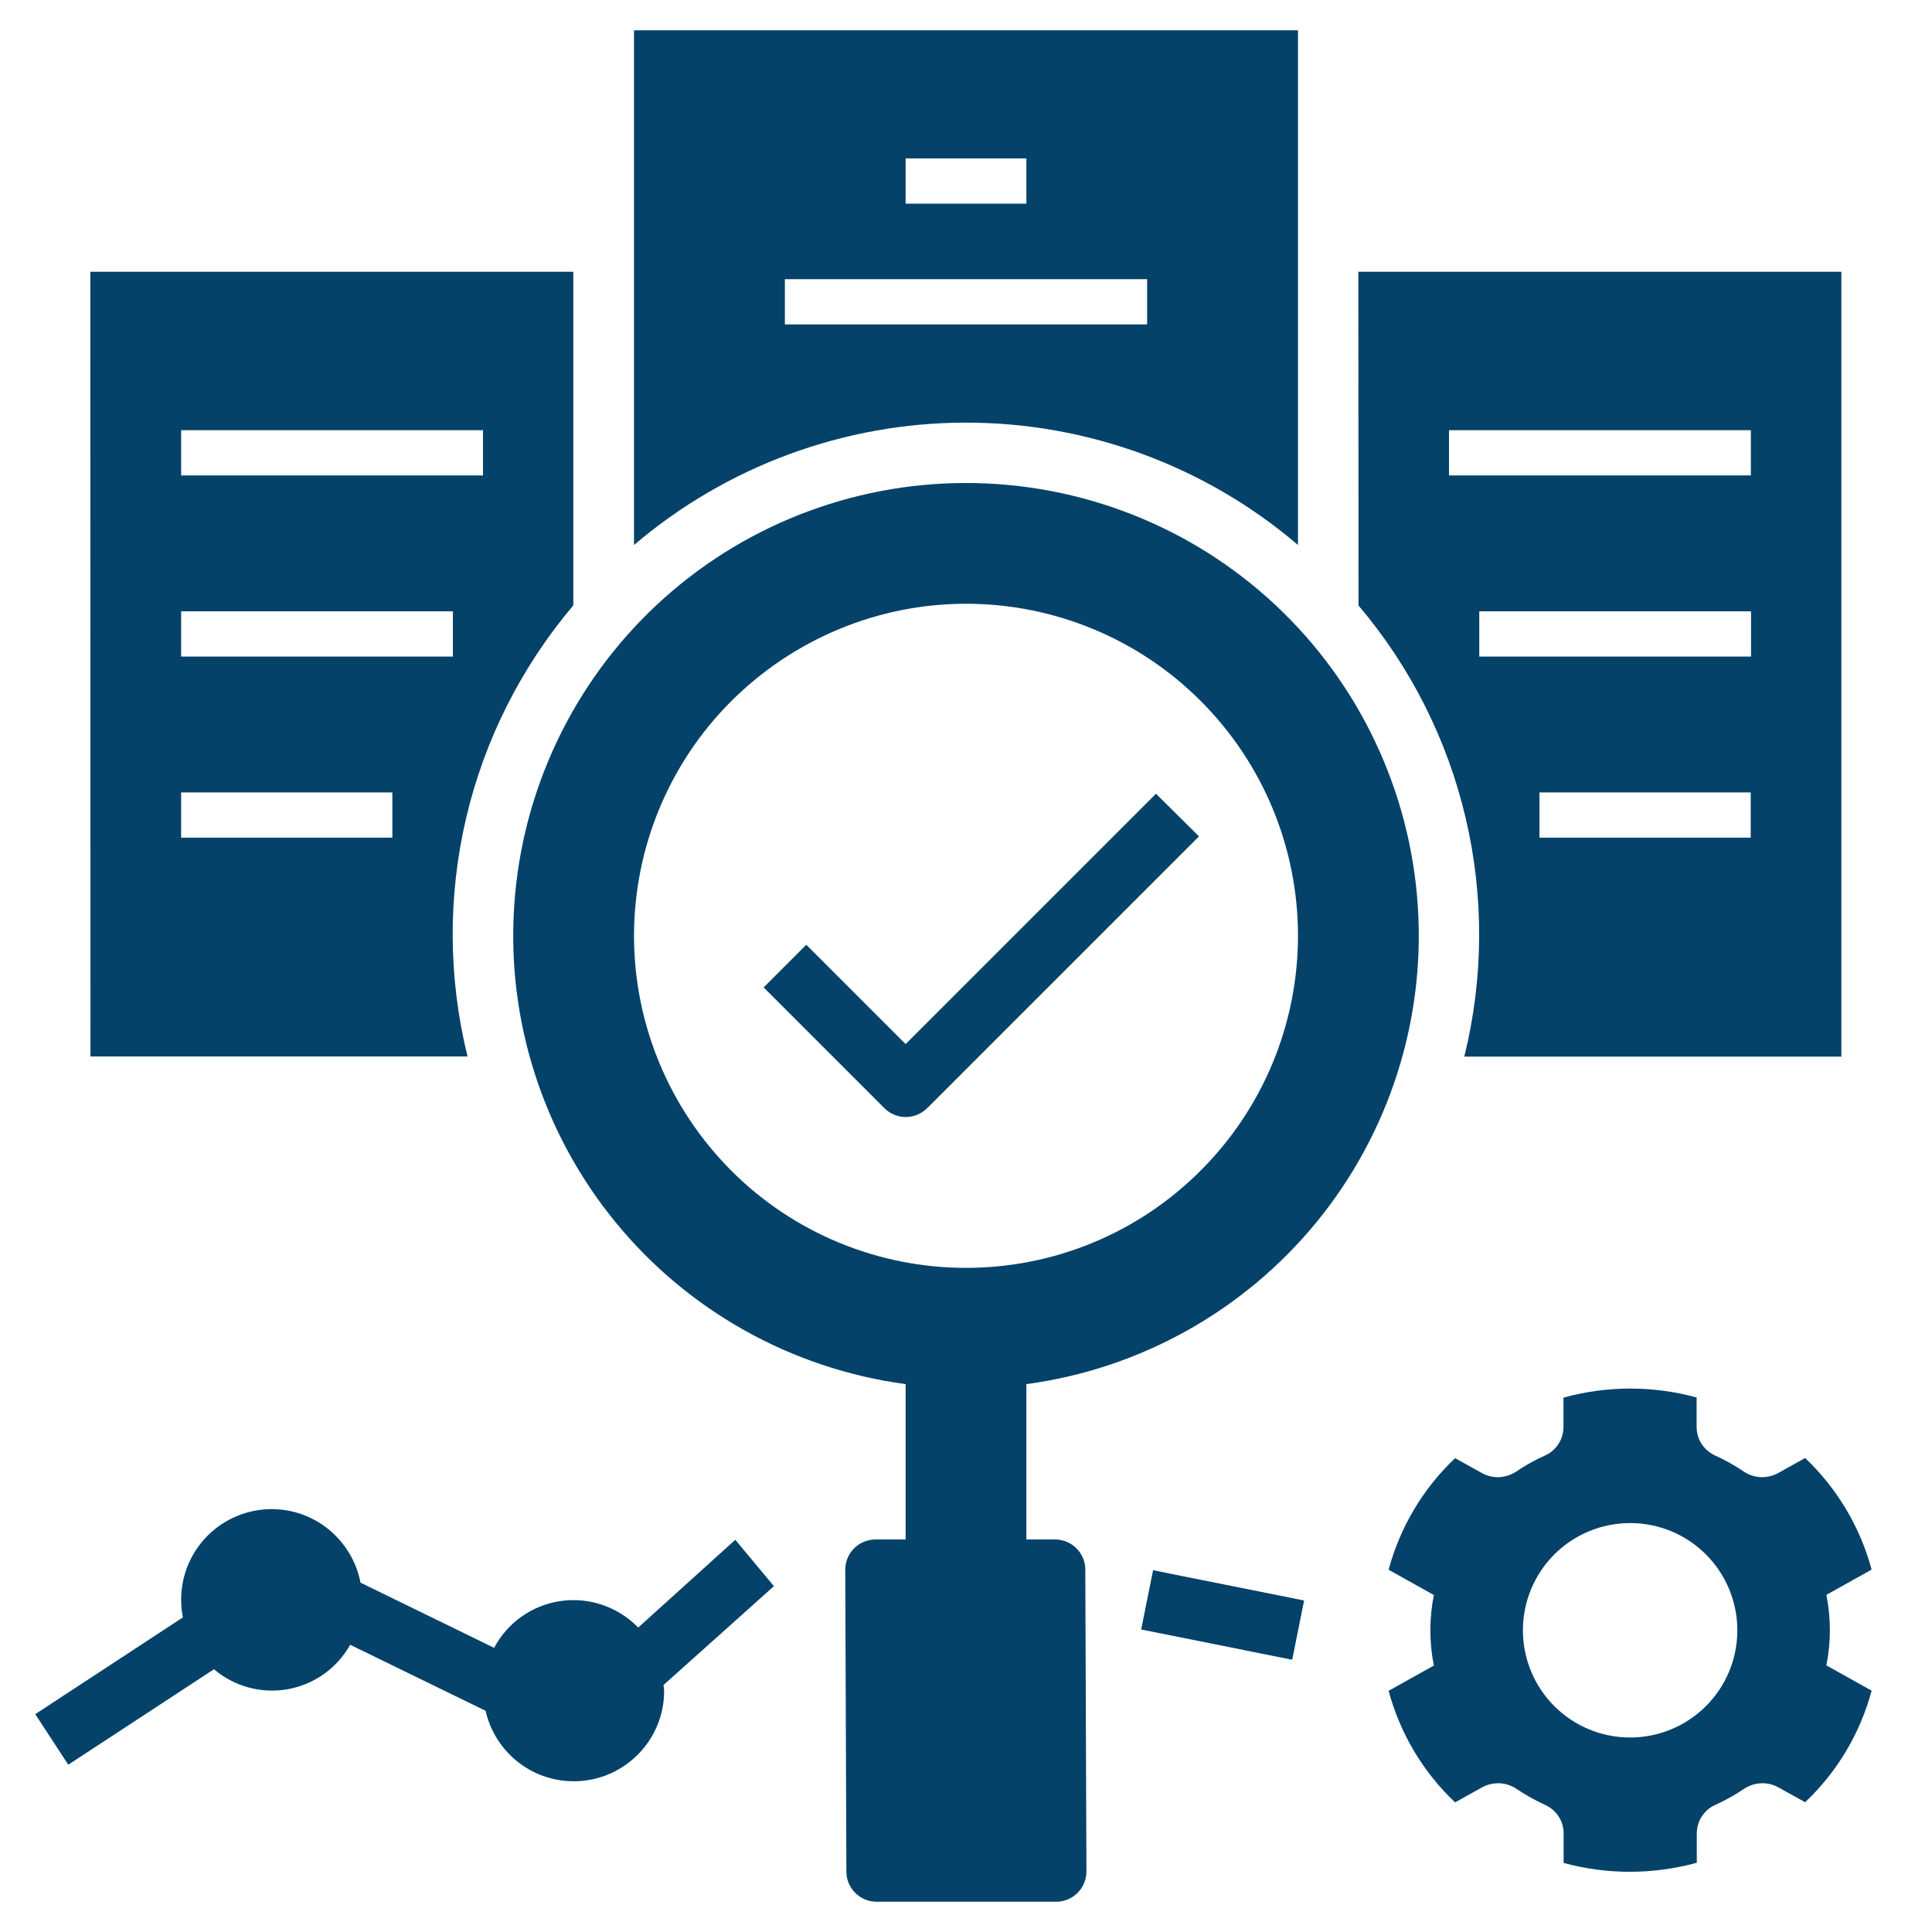 <?xml version="1.0" encoding="utf-8"?>
<!-- Generator: Adobe Illustrator 28.1.0, SVG Export Plug-In . SVG Version: 6.00 Build 0)  -->
<svg version="1.1" id="Layer_1" xmlns="http://www.w3.org/2000/svg" xmlns:xlink="http://www.w3.org/1999/xlink" x="0px" y="0px"
	 viewBox="0 0 1200 1200" style="enable-background:new 0 0 1200 1200;" xml:space="preserve">
<style type="text/css">
	.st0{fill:#044269;}
</style>
<g>
	<path class="st0" d="M600,300c-71.3,0-140,27-192.1,75.7c-52.1,48.7-83.7,115.4-88.5,186.6c-4.8,71.2,17.7,141.5,62.8,196.7
		c45.1,55.2,109.6,91.2,180.3,100.7v96.5h-18.7c-5,0-9.8,2-13.3,5.5c-3.5,3.5-5.5,8.3-5.5,13.3l0.7,187.5c0,5,2,9.7,5.5,13.2
		c3.5,3.5,8.3,5.5,13.2,5.5h111.6c5,0,9.8-2,13.3-5.5c3.5-3.5,5.5-8.3,5.5-13.3l-0.7-187.5c0-5-2-9.7-5.5-13.2
		c-3.5-3.5-8.3-5.5-13.2-5.5h-17.9v-96.5c70.7-9.5,135.1-45.5,180.3-100.7c45.1-55.2,67.6-125.5,62.8-196.7
		c-4.8-71.2-36.4-137.9-88.5-186.6C740,327,671.3,300,600,300L600,300z M600,787.5c-54.7,0-107.2-21.7-145.8-60.4
		s-60.4-91.1-60.4-145.8s21.7-107.2,60.4-145.8S545.3,375,600,375s107.2,21.7,145.8,60.4c38.7,38.7,60.4,91.1,60.4,145.8
		s-21.7,107.2-60.4,145.8C707.2,765.8,654.7,787.5,600,787.5L600,787.5z"/>
	<path class="st0" d="M562.5,648.5l-61.7-61.7l-26.5,26.5l75,75c3.5,3.5,8.3,5.5,13.3,5.5s9.7-2,13.3-5.5l168.8-168.8L718,493
		L562.5,648.5z"/>
	<path class="st0" d="M1121.2,905.6l-16.3,9.1h0c-3.3,1.9-7,2.8-10.8,2.8c-3.8-0.1-7.5-1.2-10.7-3.3c-5.8-3.9-12-7.4-18.4-10.3
		c-3.4-1.6-6.2-4.1-8.2-7.2c-2-3.1-3-6.8-3-10.5V868c-27.1-7.4-55.6-7.4-82.7,0.1v18.1c0,3.7-1,7.4-3,10.5c-2,3.1-4.8,5.7-8.2,7.2
		c-6.4,2.9-12.6,6.3-18.4,10.3c-3.2,2-6.9,3.2-10.7,3.3c-3.8,0.1-7.5-0.9-10.8-2.8l-16.2-9c-19.9,18.8-34.2,42.8-41.3,69.3
		l28.1,15.7v0c-2.9,14.4-2.9,29.3,0,43.8l-28.1,15.7c7.1,26.5,21.4,50.5,41.3,69.3l16.3-9.1c3.3-1.9,7-2.8,10.8-2.8
		c3.8,0.1,7.5,1.2,10.7,3.3c5.8,3.9,12,7.4,18.4,10.3c3.4,1.6,6.2,4.1,8.2,7.2c2,3.1,3,6.8,3,10.5v18.2c27.1,7.4,55.6,7.3,82.7-0.1
		v-18.1v0c0-3.7,1-7.4,3-10.5c2-3.1,4.8-5.7,8.2-7.2c6.4-2.9,12.6-6.3,18.4-10.3c3.2-2,6.9-3.2,10.7-3.3c3.8-0.1,7.5,0.9,10.8,2.8
		l16.2,9c19.9-18.8,34.2-42.8,41.3-69.3l-28.1-15.7c2.9-14.5,2.9-29.3,0-43.8l28.1-15.7C1155.4,948.5,1141.1,924.5,1121.2,905.6
		L1121.2,905.6z M1012.5,1079.2c-17.7,0-34.6-7-47.1-19.5s-19.5-29.5-19.5-47.1s7-34.6,19.5-47.1s29.5-19.5,47.1-19.5
		c17.7,0,34.6,7,47.1,19.5s19.5,29.5,19.5,47.1c0,17.7-7,34.6-19.5,47.1S1030.1,1079.2,1012.5,1079.2z"/>
	<path class="st0" d="M42.4,1096.1l90.5-59.3c12.7,10.8,29.5,15.3,45.9,12.4c16.4-3,30.6-13.1,38.7-27.6l84.1,41l0,0
		c4.1,18.1,16.9,33.1,34.2,39.9c17.3,6.8,36.9,4.6,52.2-5.9c15.4-10.5,24.6-27.9,24.5-46.5c0-1.2-0.3-2.3-0.4-3.5l68.6-61.4
		l-24-28.8l-60.3,54.5c-12.4-12.8-30.3-19-48-16.5c-17.7,2.5-33.1,13.3-41.5,29.1L223.9,983c-2.8-14.7-11.4-27.6-23.7-36
		c-12.4-8.4-27.6-11.5-42.3-8.6c-14.7,2.9-27.6,11.5-35.9,23.9c-8.3,12.4-11.3,27.6-8.4,42.3l-91.7,60.1L42.4,1096.1z"/>
	<path class="st0" d="M708.8,1012.1l7.4-36.8l93.8,18.8l-7.4,36.8L708.8,1012.1z"/>
	<path class="st0" d="M393.8,338.5c57.5-49,130.7-76,206.2-76s148.7,26.9,206.2,76V18.8H393.8V338.5z M562.5,98.4h75v28.1h-75V98.4z
		 M487.5,173.4h225v28.1h-225V173.4z"/>
	<path class="st0" d="M843.8,376.1c32.4,38.2,55.2,83.5,66.6,132.2c11.4,48.7,11.1,99.4-0.9,148h234.2V168.8h-300L843.8,376.1z
		 M1087.5,520.3H956.2v-28.1h131.2V520.3z M1087.5,407.8H918.8v-28.1h168.8V407.8z M900,267.2h187.5v28.1H900V267.2z"/>
	<path class="st0" d="M56.2,656.2h234.2c-12-48.6-12.3-99.3-0.9-148c11.4-48.7,34.3-94,66.6-132.2V168.8h-300L56.2,656.2z
		 M112.5,267.2H300v28.1H112.5V267.2z M112.5,379.7h168.8v28.1H112.5V379.7z M112.5,492.2h131.2v28.1H112.5V492.2z"/>
</g>
</svg>
